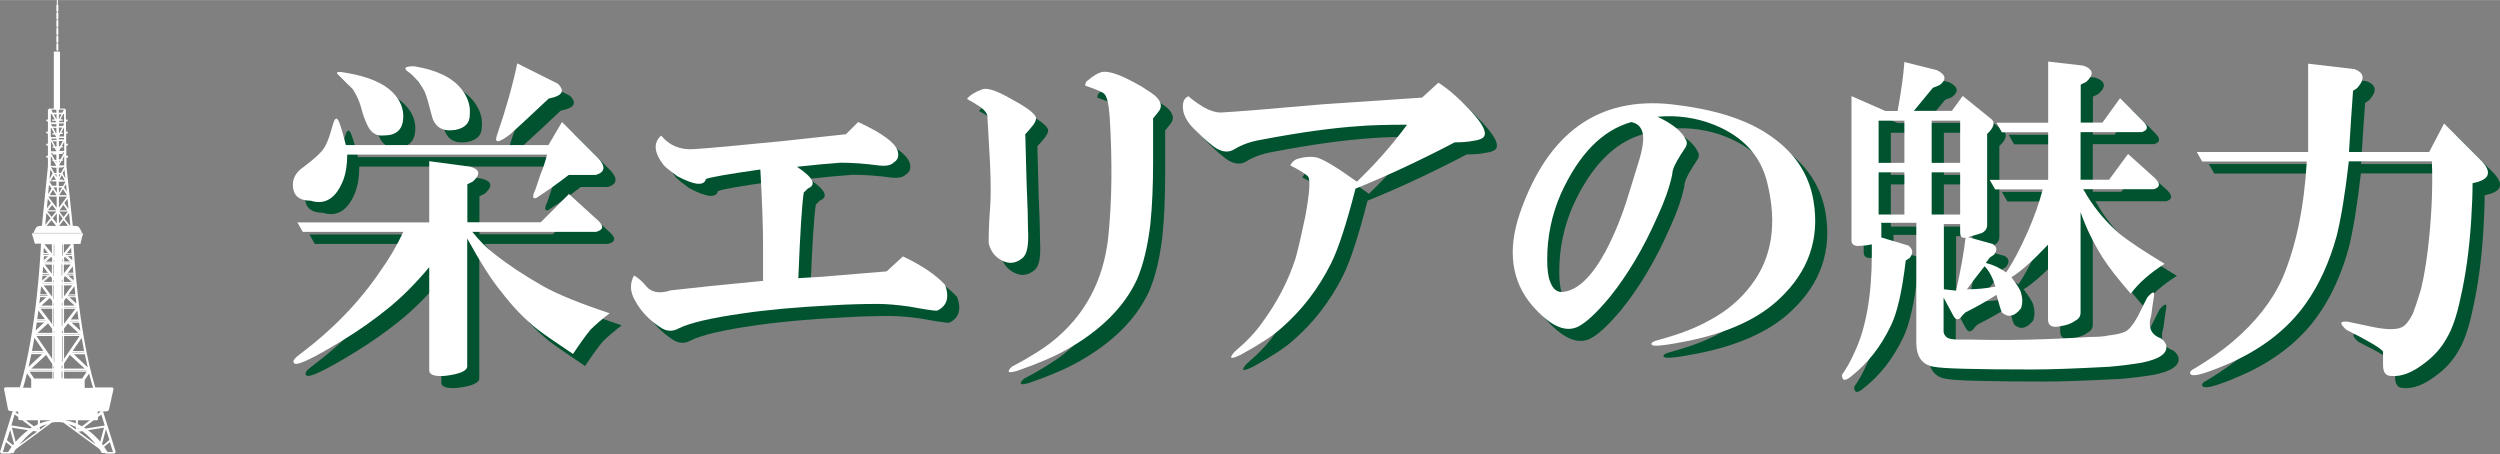 <?xml version="1.0" encoding="UTF-8"?>
<svg id="_レイヤー_2" data-name="レイヤー 2" xmlns="http://www.w3.org/2000/svg" width="58.52mm" height="10.63mm" viewBox="0 0 165.88 30.12">
  <rect x="0" y="0" width="165.88" height="30.12" fill="#808080" stroke="none"/>
  <g id="_レイヤー_1-2" data-name="レイヤー 1">
    <g>
      <g>
        <path d="m23.84,11.05c0,.66-.09,1.23-.27,1.71-.48,1.2-1.2,1.65-2.16,1.35-.72,0-1.11-.3-1.17-.9-.06-.54.18-.99.72-1.35.72-.54,1.17-.96,1.35-1.26.12-.18.24-.45.36-.81l.27-.9c.12-.3.24-.3.36,0,.12.3.27.81.45,1.53h13.44l.9-1.53,2.43,2.43c.48.54.42.9-.18,1.08h-1.8c-.78.6-1.5,1.11-2.16,1.53-.18.06-.24-.03-.18-.27.06-.12.12-.27.18-.45l.27-.81c.18-.42.33-.87.45-1.35h-13.26Zm14.7,2.61l1.98,1.8c.36.36.3.6-.18.72h-8.2c.48.6.96,1.08,1.44,1.44.9.72,1.98,1.44,3.25,2.16.96.54,2.43,1.14,4.42,1.8-.54.42-.96.78-1.26,1.08-.3.36-.69.9-1.17,1.62-1.08-.72-1.86-1.26-2.34-1.62-.84-.66-1.65-1.5-2.43-2.52-.6-.72-1.35-1.89-2.25-3.52v8.48c0,.3-.48.51-1.44.63-.72.06-1.08-.06-1.08-.36v-6.85c-.9,1.08-1.8,1.98-2.7,2.71-.96.78-1.98,1.5-3.07,2.16-1.86,1.14-2.92,1.65-3.16,1.53-.18-.12-.06-.33.36-.63,2.16-1.62,3.94-3.46,5.32-5.5.6-.84,1.11-1.71,1.53-2.61h-6.67l-.36-.63h8.75v-4.06l2.71.36c.66.18.72.51.18.99l-.36.18v2.52h4.87l1.89-1.89Zm-12.26-3.88c-.48.06-.84-.15-1.08-.63-.18-.36-.33-.78-.45-1.26-.12-.42-.3-.81-.54-1.17-.18-.18-.51-.51-.99-.99-.18-.18.03-.21.63-.09,1.38.24,2.37.66,2.98,1.26.54.54.78,1.14.72,1.8-.06.72-.48,1.08-1.26,1.08Zm4.69-.36c-.84.12-1.35-.21-1.53-.99-.18-.72-.33-1.23-.45-1.53-.24-.48-.57-.9-.99-1.26-.48-.3-.39-.45.27-.45,1.5.24,2.55.75,3.16,1.53.42.54.6,1.11.54,1.71,0,.54-.33.87-.99.99Zm6.22-2.07c-1.08,1.02-1.92,1.8-2.52,2.34-.78.6-1.08.63-.9.09.6-1.74,1.05-3.34,1.35-4.78l2.7,1.35c.42.42.33.72-.27.9l-.36.09Z" style="fill: #00532e;"/>
        <path d="m60.72,17.81c1.26.6,2.19,1.23,2.79,1.89.3.84.12,1.41-.54,1.71-.24,0-.84-.09-1.8-.27-.84-.12-1.56-.18-2.16-.18-.96,0-1.95.03-2.98.09-2.34.12-4.33.3-5.95.54-2.11.3-3.52.63-4.24.99-.42.24-.84.21-1.26-.09-.72-.48-1.26-1.05-1.62-1.71-.36-.6-.39-1.17-.09-1.71.3.18.57.42.81.72.36.42.9.51,1.62.27,1.56-.18,3.61-.39,6.13-.63v-2.34c0-1.26-.06-2.94-.18-5.05-2.11.3-3.31.51-3.61.63-.12.48-.75.42-1.89-.18-.42-.3-.72-.54-.9-.72-.66-.84-.72-1.5-.18-1.98.54.66,1.26.96,2.16.9.96-.06,2.94-.24,5.95-.54l4.15-.45.81-.81c1.56.72,2.43,1.35,2.61,1.89.12.36.03.63-.27.81-.18.18-.51.24-.99.18-.9-.12-1.74-.18-2.52-.18-.84.06-1.8.15-2.89.27,1.08.72,1.32,1.2.72,1.44l-.27.27c-.12.78-.24,2.68-.36,5.68l1.53-.09c1.44-.12,2.89-.24,4.33-.36l1.08-.99Z" style="fill: #00532e;"/>
        <path d="m68.83,9.7l.09,3.34c.06,1.32.09,2.31.09,2.98.06,1.02-.06,1.65-.36,1.89-.42.36-.87.42-1.35.18-.48-.24-.78-.63-.9-1.17,0-.72.03-1.47.09-2.25.06-.66.06-1.68,0-3.07-.06-1.14-.12-2.19-.18-3.16-.06-.18-.21-.36-.45-.54-.36-.24-.66-.42-.9-.54.18-.24.51-.45.99-.63.3-.12.84.03,1.62.45l.81.45c.72.42,1.11.75,1.17.99,0,.12-.06.27-.18.45-.24.3-.42.51-.54.63Zm8.48-1.08v2.98c0,1.5-.06,2.86-.18,4.06-.18,1.5-.48,2.74-.9,3.7-.84,1.8-2.38,3.34-4.6,4.6-.84.48-1.95.96-3.34,1.44-.6.18-.72.09-.36-.27,1.14-.6,2.01-1.14,2.62-1.62,2.22-1.74,3.48-4.09,3.79-7.03.24-2.34.27-4.99.09-7.93-.06-.84-.18-1.35-.36-1.53-.12-.12-.54-.3-1.26-.54,0-.18.06-.3.18-.36.36-.3.66-.48.9-.54.48-.12,1.38.21,2.71.99.48.3.78.51.9.63.36.36.42.69.18.99l-.36.45Z" style="fill: #00532e;"/>
        <path d="m94.17,9.07c-1.38,0-2.43.03-3.16.09-1.8.12-3.97.42-6.49.9-.72.12-1.32.33-1.8.63-.48.3-1.02.18-1.62-.36-.24-.18-.6-.51-1.08-.99-.42-.42-.66-.84-.72-1.26-.06-.48.06-.78.36-.9.18.18.51.42.99.72.42.24.81.36,1.17.36,1.08-.06,3.3-.24,6.67-.54l6.67-.45,1.08-.99c.66.42,1.38,1.05,2.16,1.89.72.78,1.02,1.32.9,1.62-.06.18-.33.3-.81.36-.3.06-.69.09-1.17.09-2.29,1.2-4.48,2.22-6.58,3.07-.6,2.34-1.14,4-1.62,4.96-.84,1.68-1.95,3.13-3.34,4.33-.54.48-1.41,1.05-2.61,1.71-.72.36-.87.3-.45-.18.78-.66,1.38-1.29,1.8-1.89,1.02-1.38,1.77-2.82,2.25-4.33.18-.66.39-1.56.63-2.71.3-1.62.36-2.52.18-2.71-.18-.18-.57-.42-1.17-.72.12-.24.3-.39.54-.45.42-.12.81-.15,1.17-.09.48.12,1.38.66,2.71,1.62,1.2-1.14,2.31-2.4,3.34-3.79Z" style="fill: #00532e;"/>
        <path d="m110.76,8.53c1.02.48,1.65.99,1.89,1.53.12.18.09.39-.09.63-.36.54-.6.96-.72,1.26-.06.18-.09.33-.09.45-.18.84-.51,1.77-.99,2.8-.9,2.04-1.95,3.82-3.16,5.32-.9,1.08-1.62,1.74-2.16,1.98-.84.36-1.83-.12-2.98-1.44-1.38-1.62-1.65-3.67-.81-6.13,1.86-5.35,5.23-7.75,10.1-7.21,2.64.3,4.72.93,6.22,1.89,1.8,1.14,2.85,2.65,3.16,4.51.42,2.52-.33,4.69-2.25,6.49-1.38,1.32-3.4,2.25-6.04,2.8-1.5.3-2.31.39-2.43.27-.12-.12.06-.24.54-.36,1.32-.36,2.4-.78,3.25-1.26,1.14-.6,2.07-1.38,2.79-2.34,1.38-1.8,1.74-4.06,1.08-6.76-.42-1.8-1.59-3.1-3.52-3.88-1.2-.48-2.47-.66-3.79-.54Zm-1.71.36c-1.93.54-3.49,2.13-4.69,4.78-.6,1.38-.9,2.83-.9,4.33,0,.66.06,1.14.18,1.44.18.54.48.78.9.72.96-.12,1.89-1.02,2.8-2.7.6-1.14,1.11-2.4,1.53-3.79l.72-2.34c.24-.84.3-1.44.18-1.8-.12-.36-.36-.57-.72-.63Z" style="fill: #00532e;"/>
        <path d="m125.64,15.65v.9l1.8.54c.3.24.33.51.09.81l-.27.18c-.24,2.04-.57,3.49-.99,4.33-.66,1.38-1.53,2.49-2.61,3.34-.42.36-.63.33-.63-.09.3-.42.57-.9.81-1.44.78-1.62,1.17-3.82,1.17-6.58v-.63c-.3.06-.54.09-.72.09-.42.06-.63-.06-.63-.36V7.17l2.25.99h.81c.24-1.32.39-2.4.45-3.25l2.16.54c.6.3.66.63.18.99l-.45.18-1.26,1.53h2.52l.72-.99,1.89,1.53c.24.18.21.45-.09.81l-.18.18v6.04c0,.24-.12.42-.36.54-.18.06-.48.15-.9.27l1.62.45c.3.18.33.42.09.72l-.27.18-.27.36c.48.12.93.33,1.35.63.42-.6.9-1.5,1.44-2.71.42-.96.75-1.89.99-2.8h-3.16l-.36-.63h3.88v-3.16h-3.07l-.36-.63h3.43v-4.06l2.34.27c.66.24.72.6.18,1.08l-.36.18v2.52h1.44l1.17-1.62,1.53,1.53c.36.36.33.6-.09.72h-4.06v3.16h1.89l1.26-1.71,1.8,1.62c.36.36.33.6-.09.72h-4.69c.12.18.21.33.27.45.6.96,1.32,1.8,2.16,2.52.6.48,1.59,1.14,2.98,1.98-.96.6-1.71,1.26-2.25,1.98-.84-.96-1.47-1.77-1.89-2.43-.6-.96-1.08-1.95-1.44-2.98v6.67c0,.24-.12.42-.36.54-.24.18-.57.3-.99.36-.54.12-.81-.03-.81-.45v-4.96c-1.02,1.08-1.83,1.8-2.43,2.16.36.48.57.81.63.99.12.42.12.78,0,1.08-.42.54-.84.63-1.26.27-.06-.12-.18-.51-.36-1.17-.66.42-1.35.81-2.07,1.17l-.18.18c-.24.36-.45.36-.63,0l-.63-1.17v2.25c0,.12.06.24.18.36.12.12.42.18.9.18h.9c2.34.06,4.93,0,7.75-.18.54,0,.93-.03,1.17-.09.54-.06.93-.15,1.17-.27.24-.12.51-.45.81-.99.24-.48.45-.9.63-1.26.36-.42.51-.45.45-.09-.06.36-.12.78-.18,1.26-.24.78-.03,1.29.63,1.53.18.12.3.27.36.45.12.54-.42.93-1.62,1.17-.72.12-1.44.21-2.16.27-2.22.12-3.91.18-5.05.18-3.85,0-6.04-.06-6.58-.18-.78-.12-1.17-.66-1.17-1.62v-7.93h-2.34Zm-.18-6.85v2.8h1.71v-2.8h-1.71Zm0,3.43v2.8h1.71v-2.8h-1.71Zm3.52-.63h1.89v-2.8h-1.89v2.8Zm0,3.43h1.89v-2.8h-1.89v2.8Zm.81.63v4.33l.81.09c.3-1.32.51-2.49.63-3.52-.24.06-.36-.06-.36-.36v-.54h-1.08Zm1.53,4.33c.66,0,1.29-.06,1.89-.18-.18-.6-.42-1.05-.72-1.35-.48.6-.87,1.11-1.17,1.53Z" style="fill: #00532e;"/>
        <path d="m156.65,11.5c-.24,2.1-.51,3.76-.81,4.96-.48,1.74-1.17,3.25-2.07,4.51-1.2,1.68-2.92,3.01-5.14,3.97-1.38.6-2.19.84-2.43.72-.18-.12-.09-.27.27-.45.9-.54,1.71-1.11,2.43-1.71,1.56-1.32,2.67-2.73,3.34-4.24.9-2.1,1.44-4.69,1.62-7.75h-6.94l-.36-.63h7.39v-5.86l3.07.36c.66.24.72.66.18,1.26l-.27.18c-.06.78-.15,2.13-.27,4.06h5.32l.99-1.89,2.52,2.52c.6.66.51,1.11-.27,1.35l-.36.09c0,.66-.03,1.47-.09,2.43-.12,1.92-.36,3.67-.72,5.23-.24,1.14-.54,2.01-.9,2.61-.36.66-.87,1.23-1.53,1.71-.78.6-1.5.87-2.16.81-.36,0-.54-.24-.54-.72v-.9c-.18-.24-.99-.72-2.43-1.44-.48-.42-.45-.6.09-.54.6.12,1.17.24,1.71.36.9.18,1.53.18,1.89,0,.24-.12.48-.42.72-.9.12-.3.3-.84.54-1.62.24-1.02.42-2.16.54-3.43.18-1.8.24-3.49.18-5.05h-5.5Z" style="fill: #00532e;"/>
      </g>
      <g>
        <path d="m23.04,10.25c0,.66-.09,1.23-.27,1.71-.48,1.2-1.2,1.65-2.16,1.35-.72,0-1.11-.3-1.17-.9-.06-.54.18-.99.72-1.35.72-.54,1.17-.96,1.35-1.26.12-.18.24-.45.36-.81l.27-.9c.12-.3.24-.3.36,0,.12.3.27.81.45,1.53h13.44l.9-1.53,2.43,2.43c.48.54.42.9-.18,1.08h-1.8c-.78.6-1.5,1.11-2.16,1.53-.18.06-.24-.03-.18-.27.06-.12.12-.27.18-.45l.27-.81c.18-.42.33-.87.45-1.35h-13.26Zm14.7,2.61l1.98,1.8c.36.36.3.6-.18.72h-8.2c.48.6.96,1.08,1.44,1.44.9.72,1.98,1.44,3.25,2.16.96.54,2.43,1.14,4.42,1.8-.54.42-.96.78-1.26,1.08-.3.36-.69.9-1.17,1.62-1.08-.72-1.86-1.26-2.34-1.62-.84-.66-1.65-1.5-2.43-2.52-.6-.72-1.35-1.89-2.25-3.52v8.48c0,.3-.48.51-1.44.63-.72.06-1.08-.06-1.08-.36v-6.85c-.9,1.08-1.8,1.98-2.7,2.71-.96.78-1.98,1.5-3.07,2.16-1.86,1.14-2.92,1.65-3.16,1.53-.18-.12-.06-.33.36-.63,2.16-1.62,3.94-3.46,5.32-5.5.6-.84,1.11-1.71,1.53-2.61h-6.67l-.36-.63h8.75v-4.06l2.71.36c.66.18.72.51.18.99l-.36.18v2.52h4.87l1.89-1.89Zm-12.26-3.88c-.48.06-.84-.15-1.08-.63-.18-.36-.33-.78-.45-1.26-.12-.42-.3-.81-.54-1.17-.18-.18-.51-.51-.99-.99-.18-.18.03-.21.63-.09,1.38.24,2.37.66,2.98,1.26.54.54.78,1.14.72,1.8-.06.72-.48,1.08-1.26,1.08Zm4.69-.36c-.84.12-1.35-.21-1.53-.99-.18-.72-.33-1.23-.45-1.53-.24-.48-.57-.9-.99-1.26-.48-.3-.39-.45.27-.45,1.5.24,2.55.75,3.16,1.53.42.54.6,1.11.54,1.71,0,.54-.33.87-.99.99Zm6.22-2.07c-1.08,1.02-1.92,1.8-2.52,2.34-.78.6-1.08.63-.9.09.6-1.74,1.05-3.34,1.35-4.78l2.7,1.35c.42.42.33.72-.27.9l-.36.09Z" style="fill: #fff;"/>
        <path d="m59.92,17.01c1.26.6,2.19,1.23,2.79,1.89.3.84.12,1.41-.54,1.71-.24,0-.84-.09-1.8-.27-.84-.12-1.56-.18-2.16-.18-.96,0-1.95.03-2.98.09-2.34.12-4.33.3-5.95.54-2.11.3-3.52.63-4.24.99-.42.24-.84.21-1.26-.09-.72-.48-1.26-1.05-1.62-1.71-.36-.6-.39-1.17-.09-1.71.3.18.57.42.81.72.36.42.9.51,1.62.27,1.56-.18,3.61-.39,6.13-.63v-2.34c0-1.26-.06-2.94-.18-5.05-2.11.3-3.31.51-3.61.63-.12.48-.75.42-1.89-.18-.42-.3-.72-.54-.9-.72-.66-.84-.72-1.5-.18-1.98.54.66,1.26.96,2.16.9.96-.06,2.94-.24,5.95-.54l4.15-.45.81-.81c1.56.72,2.43,1.35,2.61,1.89.12.36.03.63-.27.81-.18.18-.51.24-.99.18-.9-.12-1.74-.18-2.52-.18-.84.06-1.8.15-2.89.27,1.08.72,1.32,1.2.72,1.44l-.27.27c-.12.78-.24,2.68-.36,5.68l1.53-.09c1.44-.12,2.89-.24,4.33-.36l1.08-.99Z" style="fill: #fff;"/>
        <path d="m68.03,8.9l.09,3.34c.06,1.32.09,2.31.09,2.98.06,1.02-.06,1.65-.36,1.89-.42.36-.87.42-1.35.18-.48-.24-.78-.63-.9-1.17,0-.72.03-1.47.09-2.25.06-.66.06-1.68,0-3.07-.06-1.14-.12-2.19-.18-3.16-.06-.18-.21-.36-.45-.54-.36-.24-.66-.42-.9-.54.18-.24.51-.45.99-.63.3-.12.84.03,1.62.45l.81.45c.72.42,1.11.75,1.17.99,0,.12-.06.27-.18.45-.24.3-.42.51-.54.63Zm8.48-1.08v2.98c0,1.5-.06,2.86-.18,4.06-.18,1.5-.48,2.74-.9,3.7-.84,1.8-2.38,3.34-4.6,4.6-.84.48-1.95.96-3.34,1.44-.6.18-.72.09-.36-.27,1.14-.6,2.01-1.14,2.62-1.62,2.22-1.74,3.48-4.09,3.79-7.03.24-2.34.27-4.99.09-7.93-.06-.84-.18-1.35-.36-1.53-.12-.12-.54-.3-1.26-.54,0-.18.06-.3.18-.36.36-.3.66-.48.9-.54.48-.12,1.38.21,2.71.99.48.3.78.51.9.63.36.36.42.69.18.99l-.36.45Z" style="fill: #fff;"/>
        <path d="m93.37,8.27c-1.38,0-2.43.03-3.16.09-1.8.12-3.97.42-6.49.9-.72.12-1.32.33-1.8.63-.48.3-1.02.18-1.62-.36-.24-.18-.6-.51-1.08-.99-.42-.42-.66-.84-.72-1.26-.06-.48.06-.78.36-.9.18.18.51.42.99.72.42.24.81.36,1.17.36,1.08-.06,3.3-.24,6.67-.54l6.67-.45,1.08-.99c.66.42,1.38,1.05,2.16,1.89.72.78,1.02,1.32.9,1.62-.06.18-.33.3-.81.36-.3.06-.69.09-1.17.09-2.29,1.2-4.48,2.22-6.58,3.07-.6,2.34-1.14,4-1.62,4.96-.84,1.68-1.95,3.13-3.34,4.33-.54.48-1.41,1.05-2.61,1.71-.72.36-.87.3-.45-.18.78-.66,1.38-1.29,1.8-1.89,1.02-1.38,1.77-2.82,2.25-4.33.18-.66.39-1.56.63-2.71.3-1.62.36-2.52.18-2.71-.18-.18-.57-.42-1.17-.72.12-.24.3-.39.54-.45.42-.12.81-.15,1.17-.09.48.12,1.38.66,2.71,1.62,1.2-1.14,2.31-2.4,3.34-3.79Z" style="fill: #fff;"/>
        <path d="m109.96,7.73c1.02.48,1.65.99,1.89,1.53.12.18.09.39-.09.63-.36.54-.6.96-.72,1.26-.06.18-.09.33-.09.45-.18.84-.51,1.77-.99,2.8-.9,2.04-1.95,3.82-3.16,5.32-.9,1.08-1.62,1.74-2.16,1.98-.84.36-1.83-.12-2.98-1.44-1.38-1.62-1.65-3.67-.81-6.13,1.86-5.35,5.23-7.75,10.1-7.21,2.64.3,4.72.93,6.22,1.89,1.8,1.14,2.85,2.65,3.16,4.51.42,2.52-.33,4.69-2.25,6.49-1.38,1.32-3.4,2.25-6.04,2.8-1.5.3-2.31.39-2.43.27-.12-.12.06-.24.54-.36,1.32-.36,2.4-.78,3.25-1.26,1.14-.6,2.07-1.38,2.79-2.34,1.38-1.8,1.74-4.06,1.08-6.76-.42-1.8-1.59-3.1-3.52-3.88-1.2-.48-2.47-.66-3.79-.54Zm-1.71.36c-1.93.54-3.49,2.13-4.69,4.78-.6,1.38-.9,2.83-.9,4.33,0,.66.06,1.14.18,1.44.18.54.48.78.9.72.96-.12,1.89-1.02,2.8-2.7.6-1.14,1.11-2.4,1.53-3.79l.72-2.34c.24-.84.3-1.44.18-1.8-.12-.36-.36-.57-.72-.63Z" style="fill: #fff;"/>
        <path d="m124.83,14.85v.9l1.8.54c.3.24.33.51.09.81l-.27.18c-.24,2.04-.57,3.49-.99,4.33-.66,1.38-1.53,2.49-2.61,3.34-.42.36-.63.33-.63-.09.3-.42.57-.9.81-1.44.78-1.62,1.17-3.82,1.17-6.58v-.63c-.3.06-.54.09-.72.09-.42.06-.63-.06-.63-.36V6.37l2.25.99h.81c.24-1.32.39-2.4.45-3.25l2.16.54c.6.3.66.63.18.99l-.45.18-1.26,1.53h2.52l.72-.99,1.89,1.53c.24.18.21.45-.09.81l-.18.18v6.04c0,.24-.12.42-.36.54-.18.06-.48.15-.9.27l1.62.45c.3.18.33.42.09.72l-.27.18-.27.36c.48.12.93.33,1.35.63.42-.6.9-1.5,1.44-2.71.42-.96.75-1.89.99-2.8h-3.16l-.36-.63h3.88v-3.16h-3.07l-.36-.63h3.43v-4.06l2.34.27c.66.24.72.6.18,1.08l-.36.18v2.52h1.44l1.17-1.62,1.53,1.53c.36.36.33.6-.09.72h-4.06v3.16h1.89l1.26-1.71,1.8,1.62c.36.36.33.6-.09.72h-4.69c.12.18.21.33.27.45.6.96,1.32,1.8,2.16,2.52.6.48,1.59,1.14,2.98,1.98-.96.6-1.71,1.26-2.25,1.98-.84-.96-1.47-1.77-1.89-2.43-.6-.96-1.08-1.95-1.44-2.98v6.67c0,.24-.12.42-.36.54-.24.18-.57.3-.99.36-.54.12-.81-.03-.81-.45v-4.96c-1.02,1.08-1.83,1.8-2.43,2.16.36.48.57.81.63.99.12.42.12.78,0,1.08-.42.54-.84.63-1.26.27-.06-.12-.18-.51-.36-1.17-.66.42-1.35.81-2.07,1.17l-.18.18c-.24.36-.45.36-.63,0l-.63-1.17v2.25c0,.12.06.24.18.36.12.12.42.18.9.18h.9c2.34.06,4.93,0,7.75-.18.54,0,.93-.03,1.17-.09.54-.06.93-.15,1.17-.27.24-.12.51-.45.81-.99.24-.48.45-.9.63-1.26.36-.42.51-.45.45-.09-.06.36-.12.78-.18,1.26-.24.78-.03,1.29.63,1.53.18.12.3.27.36.45.12.54-.42.93-1.62,1.17-.72.12-1.44.21-2.16.27-2.22.12-3.91.18-5.05.18-3.85,0-6.04-.06-6.58-.18-.78-.12-1.17-.66-1.17-1.62v-7.93h-2.34Zm-.18-6.85v2.8h1.71v-2.8h-1.71Zm0,3.43v2.8h1.71v-2.8h-1.71Zm3.52-.63h1.89v-2.8h-1.89v2.8Zm0,3.43h1.89v-2.8h-1.89v2.8Zm.81.63v4.33l.81.09c.3-1.32.51-2.49.63-3.52-.24.06-.36-.06-.36-.36v-.54h-1.08Zm1.53,4.33c.66,0,1.29-.06,1.89-.18-.18-.6-.42-1.05-.72-1.35-.48.6-.87,1.11-1.17,1.53Z" style="fill: #fff;"/>
        <path d="m155.85,10.7c-.24,2.1-.51,3.76-.81,4.96-.48,1.74-1.17,3.25-2.07,4.51-1.2,1.68-2.92,3.01-5.14,3.97-1.38.6-2.19.84-2.43.72-.18-.12-.09-.27.27-.45.9-.54,1.71-1.11,2.43-1.71,1.56-1.32,2.67-2.73,3.34-4.24.9-2.1,1.44-4.69,1.62-7.75h-6.94l-.36-.63h7.39v-5.86l3.07.36c.66.24.72.66.18,1.26l-.27.18c-.06.78-.15,2.13-.27,4.06h5.32l.99-1.89,2.52,2.52c.6.66.51,1.11-.27,1.35l-.36.09c0,.66-.03,1.47-.09,2.43-.12,1.92-.36,3.67-.72,5.23-.24,1.14-.54,2.01-.9,2.61-.36.66-.87,1.23-1.53,1.71-.78.6-1.5.87-2.16.81-.36,0-.54-.24-.54-.72v-.9c-.18-.24-.99-.72-2.43-1.44-.48-.42-.45-.6.09-.54.6.12,1.17.24,1.71.36.9.18,1.53.18,1.89,0,.24-.12.48-.42.72-.9.12-.3.3-.84.54-1.62.24-1.02.42-2.16.54-3.43.18-1.8.24-3.49.18-5.05h-5.5Z" style="fill: #fff;"/>
      </g>
    </g>
    <g>
      <path d="m5.25,15.08c-.08-.1-.27-.1-.27-.1h-1.15s-1.15,0-1.15,0c0,0-.19,0-.27.1-.08.1-.19.37-.19.37h3.23s-.12-.27-.2-.37Z" style="fill: #fff;"/>
      <polygon points="3.74 3.13 3.74 3.13 3.74 3.31 3.77 3.31 3.77 3.4 3.84 3.4 3.84 3.31 3.87 3.31 3.87 3.13 3.87 3.13 3.87 2.9 3.84 2.9 3.84 2.79 3.87 2.79 3.87 2.61 3.87 2.61 3.87 2.39 3.84 2.39 3.84 2.28 3.87 2.28 3.87 2.09 3.87 2.09 3.87 1.87 3.84 1.87 3.84 1.76 3.87 1.76 3.87 1.58 3.87 1.58 3.87 1.35 3.84 1.35 3.84 1.25 3.87 1.25 3.87 1.06 3.87 1.06 3.87 .84 3.84 .84 3.84 .73 3.87 .73 3.87 .54 3.87 .54 3.87 .32 3.84 .32 3.84 0 3.77 0 3.77 .32 3.74 .32 3.74 .54 3.74 .54 3.74 .73 3.77 .73 3.77 .84 3.74 .84 3.74 1.06 3.74 1.06 3.74 1.25 3.77 1.25 3.77 1.35 3.74 1.35 3.74 1.58 3.74 1.58 3.74 1.76 3.77 1.76 3.77 1.87 3.74 1.87 3.74 2.09 3.74 2.09 3.74 2.28 3.77 2.28 3.77 2.39 3.74 2.39 3.74 2.61 3.74 2.61 3.74 2.79 3.77 2.79 3.77 2.9 3.74 2.9 3.74 3.13" style="fill: #fff;"/>
      <path d="m6.82,27.3h-.18s.01.03.01.03l-.17.13v-.17s.57,0,.57,0c.08,0,.16-.05.18-.12l.16-.72h0s0-.01,0-.01l.14-.62c.02-.07-.04-.12-.12-.12h-1.09c-1.15-3.8-1.42-9.09-1.44-9.52h.46l.02-.05h-.03s.02-.02.02-.03l.06-.22h0v-.03s.1-.33.1-.33h0s0-.05-.04-.05h-3.32s-.05.02-.04.05h1.68s-1.67,0-1.67,0l.08.25h0l.03.1h0l.06.22s.01.02.02.02h-.02l.03.05h.4c-.02.44-.26,5.72-1.4,9.53H.4c-.08,0-.14.05-.13.12l.12.61h0l.02.11.12.62c.01.07.09.12.17.12h.23s-.09,0-.09,0l-.84,2.72.08.1h.58l.04-.03h.19c.04-.07.09-.16.16-.26l2.39-1.77c.12-.02.25-.03.39-.03s.25.01.37.03l2.39,1.75c.07.1.12.2.17.27h.21s.05.04.05.04h.58l.08-.1-.85-2.72Zm-3.59-10.45l.02.02-.03.03h-.34s0-.04,0-.05h.35Zm-.34-.07c0-.13.01-.24.02-.34l.27.34h-.29Zm1.85.07s0,.04,0,.05h-.35s-.03-.03-.03-.03l.02-.03h.36Zm-.3-.07l.28-.34c0,.09.01.21.02.35h-.3Zm-.35,8.31v-.45s.05,0,.05,0v.45s-.05,0-.05,0Zm0-.54v-.02s.05,0,.05,0v.02s-.05,0-.05,0Zm0-.12v-.14s.05-.07.05-.07v.21s-.05,0-.05,0Zm0-6.89h.04v.7s-.04.06-.04.06v-.76Zm-.52,0v.79s-.03-.04-.03-.04v-.75s.03,0,.03,0Zm.53,2.92h.04v1.12s-.04.06-.04.06v-1.18Zm0-.09v-.02s.04,0,.04,0v.02s-.04,0-.04,0Zm0-.12v-.14s.04-.06.04-.06v.2s-.04,0-.04,0Zm0-.42v-.92s.04,0,.04,0v.86s-.04.06-.04.06Zm0-1.01v-.02s.04,0,.04,0v.02s-.04,0-.04,0Zm0-.12v-.11s.04-.06.04-.06v.17s-.04,0-.04,0Zm.14-.29l.08-.1.43.39h-.51v-.29Zm0-.28v-.58s.45,0,.45,0l-.45.58Zm0-.68v-.02s.49,0,.49,0l.03.02h-.52Zm-.09,0h-.04v-.02s.04,0,.04,0v.02Zm-.57,0h-.03v-.02s.03,0,.03,0v.02Zm-.14,0h-.54l.03-.02h.51v.02Zm0,.1v.61s-.47-.61-.47-.61h.47Zm0,.89v.26s-.54,0-.54,0l.43-.39.1.13Zm.11.14l.03.04v.08s-.03,0-.03,0v-.12Zm.03.22v.02s-.03,0-.03,0v-.02s.03,0,.03,0Zm0,.12v.94s-.03-.04-.03-.04v-.9s.03,0,.03,0Zm0,1.22v.11s-.03,0-.03,0v-.15s.03.04.03.04Zm0,.21v.02s-.03,0-.03,0v-.02s.03,0,.03,0Zm0,.12v1.2s-.03-.04-.03-.04v-1.16s.03,0,.03,0Zm0,3.85v.12s-.03,0-.03,0v-.16s.03.04.03.04Zm0,.22v.02s-.03,0-.03,0v-.02s.03,0,.03,0Zm0,.12v.45s-.03,0-.03,0v-.45s.03,0,.03,0Zm1.87.45h-1.2v-.45s1.5,0,1.5,0l-.3.45Zm-1.2-.54v-.02s1.47,0,1.47,0l.03.02h-1.5Zm0-.12v-.34s.38-.57.38-.57l.99.91h-1.37Zm0-.65v-1.51s1.03,0,1.03,0l-1.03,1.51Zm-.09.14l-.05.07v-1.71s.04,0,.04,0v1.65Zm-.05-1.74v-.02s.05,0,.05,0v.02s-.05,0-.05,0Zm0-.12v-.1s.05-.06.05-.06v.17s-.05,0-.05,0Zm.14-.29l.26-.34.69.63h-.95v-.29Zm0-.31v-.99s.75,0,.75,0l-.75.99Zm0-1.09v-.02s.8,0,.8,0l.02.02h0s-.82,0-.82,0Zm0-.12v-.32s.14-.19.14-.19l.56.51h-.7Zm0-.61v-.73s.54,0,.54,0l-.54.73Zm0-.83v-.02s.62,0,.62,0h0s-.01.02-.01.02h-.61Zm.15-.55h.01s.48.43.48.43h-.01l-.48-.43Zm.13,0h.34c0,.11.02.22.03.33l-.37-.33Zm-.07-.07l-.03-.03.02-.02h.42s0,.04,0,.05h-.41Zm.04-.12l.33-.42c.01.13.02.28.03.42h-.36Zm.28-1.1c0,.08.01.17.02.27l-.3-.27h.28Zm-.01.35h-.01l-.39-.35h.01s.39.35.39.35Zm-.13,0h-.38v-.26s.04-.05.04-.05l.34.31Zm-.48,0h-.04v-.09s.04-.05.04-.05v.15Zm-.04-.37v-.75s.04,0,.04,0v.7s-.04.05-.04.05Zm-.52-.75v.78s-.03-.04-.03-.04v-.74s.03,0,.03,0Zm0,1.07v.06s-.03,0-.03,0v-.1s.03.04.03.04Zm-.14.06h-.41l.35-.31.06.08v.24Zm-.53,0h-.01l.39-.35h.01s-.39.35-.39.35Zm.26-.35l-.29.26c0-.09.01-.18.02-.26h.27Zm0,1.1h-.36c.01-.15.02-.28.03-.42l.32.42Zm.05.07l.02.02-.03.03h-.4s0-.03,0-.05h.41Zm-.09.12l-.36.32c.01-.11.02-.22.03-.32h.33Zm.12,0h.01s-.48.43-.48.43h-.01l.47-.43Zm-.45.52h.64v.02s-.63,0-.63,0l-.02-.02h0Zm.64.12v.76s-.56-.76-.56-.76h.56Zm0,1.04v.3s-.71,0-.71,0l.56-.51.16.21Zm0,.39v.02s-.84,0-.84,0h0s.02-.02.02-.02h.82Zm0,.12v1.02s-.77-1.02-.77-1.02h.77Zm0,1.33v.27s-.96,0-.96,0l.69-.63.27.36Zm.11.14l.03.04v.08s-.03,0-.03,0v-.12Zm.03.22v.02s-.03,0-.03,0v-.02s.03,0,.03,0Zm0,.12v1.73s-.03-.04-.03-.04v-1.69s.03,0,.03,0Zm-.13,1.53l-1.05-1.53h1.04v1.53Zm0,.31v.32s-1.39,0-1.39,0l.98-.91.4.59Zm0,.41v.02s-1.52,0-1.52,0l.03-.02h1.49Zm0,.12v.45s-1.2,0-1.2,0l-.31-.45h1.52Zm2.71,1.07h-.56s0-.52,0-.52l.29-.43c.08.31.18.66.27.96Zm-.37-1.37l-.91-.86h.73c.06.29.12.57.19.86Zm-.21-.95h-.81s-.02-.02-.02-.02h.83s0,.02,0,.02Zm-.02-.12h-.76s.6-.88.6-.88c.05.29.11.59.16.88Zm-1.32-1.1v-.02s1.05,0,1.05,0l.03.02h-1.08Zm1.07-.25l-.57-.53h.49c.03.18.05.35.08.53Zm-.1-.63h-.58s-.02-.02-.02-.02h0s.6,0,.6,0c0,0,0,.01,0,.02Zm-.02-.12h-.51s.43-.58.43-.58c.03.19.05.38.08.58Zm-.14-.93l-.59-.54h.01s.59.54.59.54h-.01Zm0-.12l-.46-.42h.41c.02.14.03.28.05.42Zm-.06-.49h-.48s-.05-.05-.05-.05h0s.52,0,.52,0c0,.02,0,.04,0,.05Zm-.01-.12h-.46s.4-.55.4-.55c.02.18.04.36.06.55Zm-.76-2.74v-.59s.47,0,.47,0l-.47.59Zm-.8-.59v.61s-.49-.61-.49-.61h.49Zm-.71,2.78l.4.54h-.46c.02-.19.04-.37.06-.54Zm-.06.61h.51s0,0,0,0l-.05.04h-.48s0-.03,0-.05Zm-.01.12h.41s-.46.42-.46.42c.02-.14.03-.28.05-.42Zm.53,0h.01s-.59.54-.59.54h0l.59-.54Zm-.64.89l.43.57h-.51c.03-.19.05-.38.08-.57Zm-.09.67h.6s0,0,0,0l-.02.02h-.58s0-.01,0-.02Zm-.02.12h.49s-.57.53-.57.53c.03-.18.06-.36.08-.53Zm-.06.76h1.07v.02s-1.09,0-1.09,0l.03-.02Zm-.1.25l.6.88h-.76c.06-.29.11-.58.16-.88Zm-.18.97h.82s-.02.02-.02.02h-.81s0-.01,0-.02Zm-.02.12h.72s-.91.85-.91.85c.07-.28.13-.57.19-.85Zm-.29,1.27l.28.4v.56s0,0,0,0h-.54c.09-.3.19-.65.26-.96Zm5.46,4.43l-.41.35s-.05-.06-.07-.09l.26-.98.23.72Zm-1.41-.65l1.06-.17-.25.93c-.21-.25-.48-.52-.81-.76Zm.88-1.05l.22.71v.03s-1.26.2-1.26.2c-.03-.02-.07-.05-.1-.07l.63-.48h.18c.06,0,.11-.03.11-.06v-.05s0,0,0,0h0v-.1s.22-.17.22-.17Zm-4.21.39v.27c-.09.04-.18.09-.26.13l-.53-.4h.79Zm.14,0h.76c-.27.04-.52.11-.76.21v-.21Zm2.38,0v.2c-.23-.09-.48-.17-.75-.2h.75Zm.14,0h.79l-.52.4c-.09-.05-.17-.09-.27-.14v-.26Zm-3.96-.58v.19s-.18-.14-.18-.14l.02-.05h.17Zm-.23.2l.23.17v.14s.05.06.11.06h.15l.64.49s-.07.04-.1.06l-1.26-.2.22-.73Zm.06,1.81l-.25-.94,1.07.17c-.33.24-.6.52-.82.77Zm-.37-.81l.26.94s-.05.06-.07.09l-.4-.33.22-.7Zm-.26.84l.36.3c-.1.14-.18.27-.23.35H.19l.2-.65Zm.9.15c.23-.3.53-.63.9-.9l.25.04-1.15.86Zm1.14-1.05s.04-.02.05-.03v.07s-.05-.04-.05-.04Zm.19.06v-.17c.15-.08.32-.14.49-.19l-.49.36Zm1.89-.37c.17.05.34.12.5.19v.17s-.5-.36-.5-.36Zm.63.27s.04.02.06.04l-.06.05v-.08Zm.05.24l.25-.04c.37.27.67.59.89.88l-1.14-.84Zm1.93,1.35c-.05-.08-.13-.2-.23-.35l.38-.31.21.66h-.35Z" style="fill: #fff;"/>
      <path d="m2.82,14.99h.15s.02,0,.02,0h.1l.32-.39.32.39h.19l.3-.39.3.39h.14l-.37-.48.29-.38.09.86h.16l-.42-3.96v-.58s.1,0,.1,0v-.12h-.11v-.68s.1,0,.1,0v-.12h-.11v-.68s.1,0,.1,0v-.12h-.11v-.68s.1,0,.1,0v-.12h-.11v-.65s-.08-.08-.08-.08h-.31v-3.78h-.41v3.78s-.31,0-.31,0l-.08.08v.65s-.1,0-.1,0v.12s.1,0,.1,0v.68s-.11,0-.11,0v.12s.11,0,.11,0v.68s-.11,0-.11,0v.12s.11,0,.11,0v.68s-.11,0-.11,0v.12s.11,0,.11,0v.58s-.4,3.96-.4,3.96Zm.43-2.74l.17.26-.23.37.06-.63Zm.23-.27h-.11l.18-.34.16.29h-.23v.05Zm0-1.73h.26v.35s-.11,0-.11,0l-.25-.46h.36s-.26.01-.26.01v.09Zm0,.44h.08l.17.31h-.36v-.66s.14.25.14.25h-.03v.09Zm.2,0h.06v.11s-.06-.11-.06-.11Zm0-.97l-.19-.35h.26v.35s-.07,0-.07,0Zm.07.09v.04s-.02-.04-.02-.04h.02Zm-.26-.53v.09l-.1-.18h.36v.09s-.26,0-.26,0Zm-.02-.89l-.09-.16h.36v.16s-.27,0-.27,0Zm.27.09v.35s-.03,0-.03,0l-.19-.35h.22Zm-.34,0l.19.35h-.11v.09h.16l.09.17h-.36v-.61s.02,0,.02,0Zm.16,1.23h-.07v.09h.12l.13.23h-.36v-.66s.18.33.18.33Zm-.07,1.37v.04h.26v.35s-.15,0-.15,0l-.21-.39h.11Zm.16.48h.1v.19s-.1-.19-.1-.19Zm.1-3.64l-.18-.33h.18v.33Zm-.53,5.14v-.02h.54v.74s-.54-.72-.54-.72Zm.51.88h-.54l.27-.35.27.35Zm.04-1.16l-.22-.35h.22v.35Zm-.03.16h-.44l.22-.35.22.35Zm-.56.26l.2.27-.27.35.06-.62Zm-.18,1.72l.08-.79.28.34-.36.44Zm.43-.53l-.3-.37h.6l-.3.37Zm.07.09l.27-.33v.66s-.27-.33-.27-.33Zm.41-6.9h.18l-.18.33v-.33Zm0,.88h.22l-.19.35h-.03v-.35Zm0,.89h.26l-.19.35h-.07v-.35Zm0,.44h.02l-.02.03v-.03Zm0,.88h.06l-.06.11v-.11Zm0,.89h.1l-.1.19v-.19Zm.19.05l.19.35h-.12v-.05h-.23l.16-.3Zm-.19.83h.21l-.21.35v-.35Zm0,.6h.53l-.53.73v-.73Zm.29.55l.26.36h-.51l.26-.36Zm-.29,1.22v-.64s.25.32.25.32l-.25.32Zm.31-.41l-.29-.37h.57l-.28.37Zm.33-.54l-.28-.39.21-.29.07.68Zm-.62-.92l.25-.4.26.4h-.5Zm.5-.23l-.18-.29.13-.21.05.49Zm-.26-.37h-.01s-.26,0-.26,0v-.29s.45,0,.45,0l-.18.3Zm.17-.5l-.18-.33v-.03s.12-.22.12-.22l.06.58Zm-.08-.76l-.21.38h-.15v-.35s.26,0,.26,0v-.04s.1,0,.1,0h0Zm0-.11h-.34l.17-.31h.08v-.09h-.03l.12-.23v.63Zm0-.85l-.24.44h-.11v-.35s.26,0,.26,0v-.09h-.26s.35-.01.35-.01h0Zm0-.11h-.34l.13-.23h.12v-.09h-.07l.16-.29v.62Zm0-.85l-.09.17v-.09h-.26v-.09s.35,0,.35,0h0Zm0-.11h-.34l.09-.17h.16v-.09h-.11l.19-.35h0v.61Zm0-.85l-.08.15h-.27v-.16s.35,0,.35,0h0Zm0-.1h-.35l.05-.1h.2v-.09h-.15l.19-.35h.05v.54Zm-.13-.63h-.23v-.2s.34,0,.34,0l-.11.2Zm-.39-.2v.2s-.23,0-.23,0l-.11-.2h.34Zm-.3.3l.19.35h-.17v.09h.22l.05.1h-.36v-.54s.07,0,.07,0Zm-.09,3.66l.13.24v.05s-.2.36-.2.36l.07-.65Zm-.07.71h0s0,0,0,0h0Zm.46.09v.29s-.26,0-.26,0h-.02s-.19-.29-.19-.29h.47Z" style="fill: #fff;"/>
    </g>
  </g>
</svg>